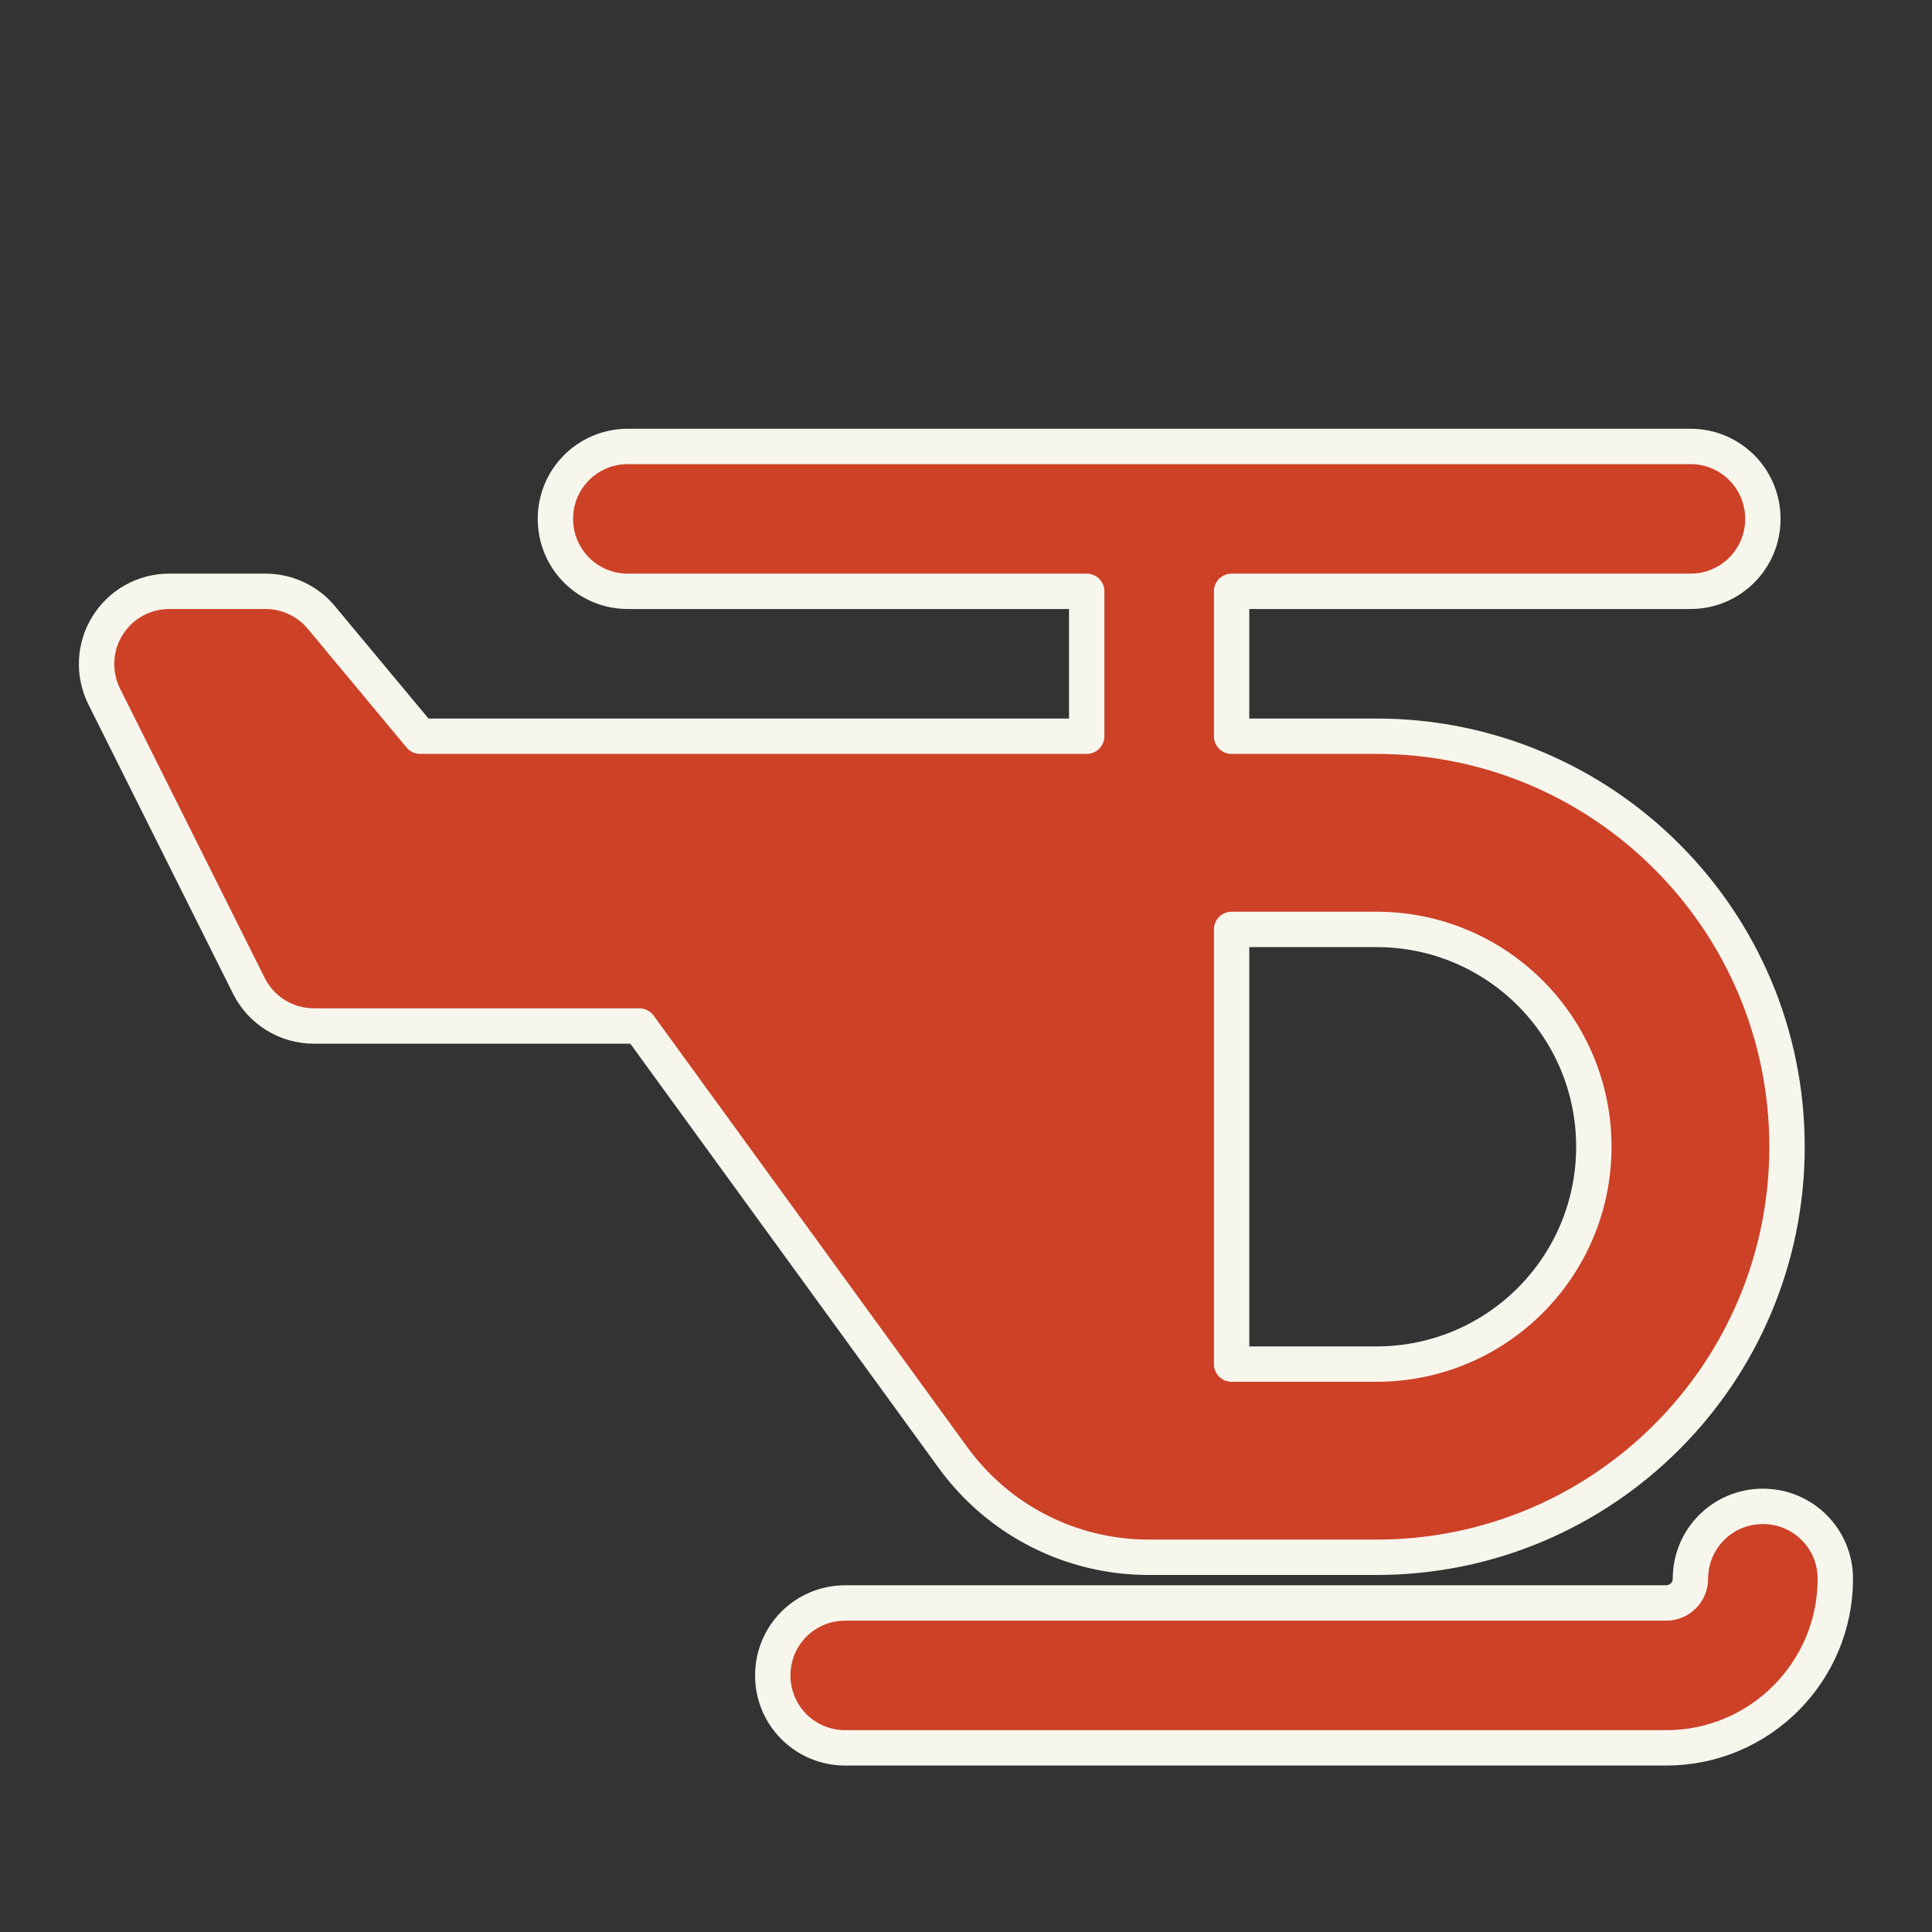 <?xml version="1.0" encoding="UTF-8" standalone="no"?>
<!DOCTYPE svg PUBLIC "-//W3C//DTD SVG 1.1//EN" "http://www.w3.org/Graphics/SVG/1.1/DTD/svg11.dtd">
<svg width="100%" height="100%" viewBox="0 0 2667 2667" version="1.1" xmlns="http://www.w3.org/2000/svg" xmlns:xlink="http://www.w3.org/1999/xlink" xml:space="preserve" xmlns:serif="http://www.serif.com/" style="fill-rule:evenodd;clip-rule:evenodd;stroke-linejoin:round;stroke-miterlimit:2;">
    <rect x="0" y="0" width="2667" height="2667" fill="#333333" stroke="none"/>
    <g transform="matrix(1,0,0,1,-3053,-13173)">
        <g id="Artboard4" transform="matrix(1,0,0,1,-0.344,-0.932)">
            <rect x="3053.34" y="13173.9" width="2666.67" height="2666.67" style="fill:none;"/>
            <g transform="matrix(1,0,-2.46519e-32,1,4386.68,14723.5)">
                <g transform="matrix(1,0,0,1,-1333.33,-1333.33)">
                    <g transform="matrix(4.167,0,0,4.167,0,0)">
                        <path d="M208,96C194.7,96 184,106.7 184,120C184,133.3 194.7,144 208,144L360,144L360,192L139.2,192L106.4,152.6C101.9,147.2 95.1,144 88,144L56,144C47.7,144 40,148.3 35.6,155.4C31.2,162.5 30.8,171.3 34.5,178.8L82.5,274.8C86.6,282.9 94.9,288 104,288L211.8,288L315.8,431.1C330.9,451.8 354.9,464 380.5,464L456,464C531.1,464 592,403.1 592,328C592,252.9 531.1,192 456,192L408,192L408,144L560,144C573.3,144 584,133.3 584,120C584,106.7 573.3,96 560,96L208,96ZM408,256L456,256C495.8,256 528,288.2 528,328C528,367.8 495.8,400 456,400L408,400L408,256ZM584,447.133C570.7,447.133 560,457.833 560,471.133C560,475.533 556.4,479.133 552,479.133L280,479.133C266.7,479.133 256,489.833 256,503.133C256,516.433 266.7,527.133 280,527.133L552,527.133C582.9,527.133 608,502.033 608,471.133C608,457.833 597.3,447.133 584,447.133Z" style="fill:rgb(205,65,39);fill-rule:nonzero;stroke:rgb(247,246,237);stroke-width:11.72px;"/>
                    </g>
                </g>
            </g>
        </g>
    </g>
</svg>
